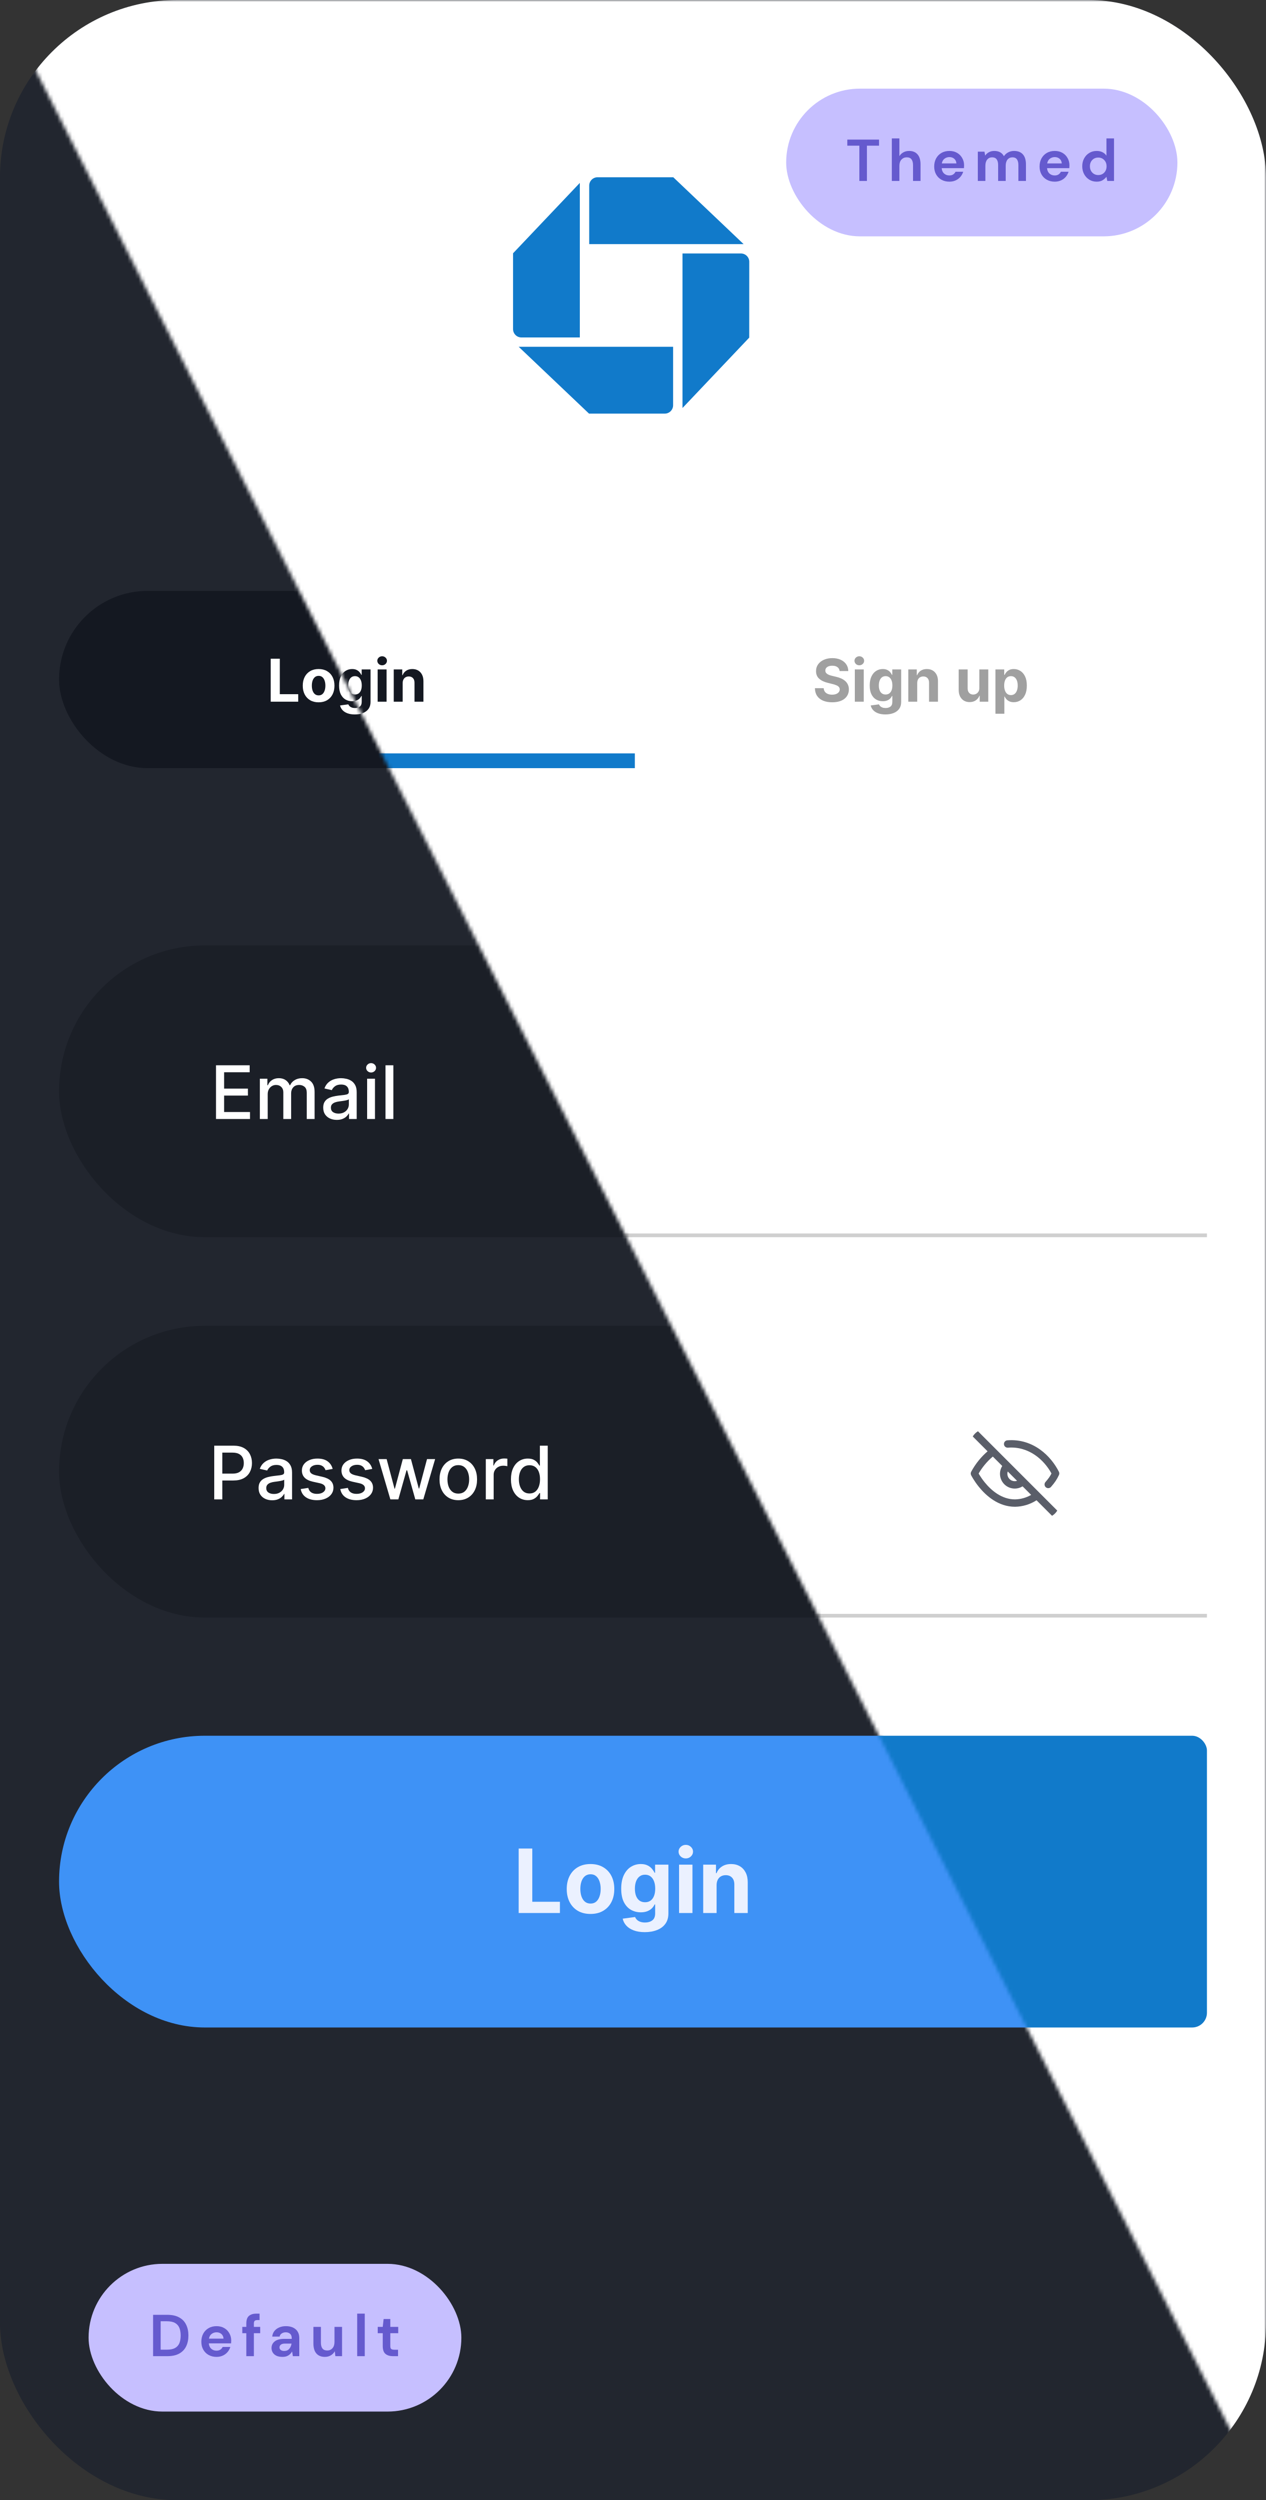 <svg width="343" height="677" viewBox="0 0 343 677" fill="none" xmlns="http://www.w3.org/2000/svg">
<rect x="0" y="0" width="343" height="677" fill="#333333" stroke="none"/>
<rect width="343" height="677" rx="48" fill="#22262F"/>
<rect x="16" y="160" width="156" height="48" rx="24" fill="#141821"/>
<rect opacity="0.5" x="16" y="256" width="311" height="79" rx="39.5" fill="#141821"/>
<rect opacity="0.5" x="16" y="359" width="311" height="79" rx="39.5" fill="#141821"/>
<rect x="16" y="470" width="311" height="79" rx="39.5" fill="#3E92F6"/>
<path d="M106.571 288.455V303H104.447V288.455H106.571Z" fill="white"/>
<path d="M99.467 303V292.091H101.59V303H99.467ZM100.539 290.408C100.17 290.408 99.853 290.284 99.587 290.038C99.327 289.787 99.197 289.489 99.197 289.143C99.197 288.793 99.327 288.495 99.587 288.248C99.853 287.998 100.17 287.872 100.539 287.872C100.908 287.872 101.223 287.998 101.484 288.248C101.749 288.495 101.881 288.793 101.881 289.143C101.881 289.489 101.749 289.787 101.484 290.038C101.223 290.284 100.908 290.408 100.539 290.408Z" fill="white"/>
<path d="M91.255 303.241C90.564 303.241 89.939 303.114 89.38 302.858C88.821 302.597 88.379 302.221 88.052 301.729C87.73 301.236 87.569 300.632 87.569 299.917C87.569 299.302 87.687 298.795 87.924 298.398C88.161 298 88.48 297.685 88.883 297.453C89.285 297.221 89.735 297.046 90.232 296.927C90.729 296.809 91.236 296.719 91.752 296.658C92.406 296.582 92.936 296.52 93.343 296.473C93.75 296.421 94.046 296.338 94.231 296.224C94.415 296.111 94.508 295.926 94.508 295.67V295.621C94.508 295 94.333 294.52 93.982 294.179C93.637 293.838 93.121 293.667 92.434 293.667C91.719 293.667 91.156 293.826 90.744 294.143C90.336 294.456 90.055 294.804 89.898 295.187L87.903 294.733C88.139 294.07 88.485 293.535 88.94 293.128C89.399 292.716 89.927 292.417 90.523 292.233C91.12 292.043 91.747 291.949 92.406 291.949C92.841 291.949 93.303 292.001 93.79 292.105C94.283 292.204 94.742 292.389 95.168 292.659C95.599 292.929 95.952 293.315 96.227 293.817C96.501 294.314 96.638 294.96 96.638 295.756V303H94.565V301.508H94.479C94.342 301.783 94.136 302.053 93.862 302.318C93.587 302.583 93.234 302.803 92.803 302.979C92.372 303.154 91.856 303.241 91.255 303.241ZM91.717 301.537C92.304 301.537 92.806 301.421 93.222 301.189C93.644 300.957 93.963 300.654 94.181 300.28C94.404 299.901 94.515 299.496 94.515 299.065V297.659C94.439 297.735 94.292 297.806 94.075 297.872C93.862 297.934 93.618 297.988 93.343 298.035C93.068 298.078 92.801 298.118 92.54 298.156C92.28 298.189 92.062 298.218 91.887 298.241C91.475 298.293 91.099 298.381 90.758 298.504C90.422 298.627 90.152 298.805 89.948 299.037C89.749 299.264 89.65 299.567 89.65 299.946C89.65 300.471 89.844 300.869 90.232 301.139C90.621 301.404 91.115 301.537 91.717 301.537Z" fill="white"/>
<path d="M70.404 303V292.091H72.443V293.866H72.578C72.805 293.265 73.177 292.796 73.693 292.46C74.209 292.119 74.827 291.949 75.546 291.949C76.275 291.949 76.886 292.119 77.379 292.46C77.876 292.801 78.243 293.27 78.48 293.866H78.593C78.854 293.284 79.268 292.82 79.836 292.474C80.404 292.124 81.081 291.949 81.867 291.949C82.857 291.949 83.664 292.259 84.289 292.879C84.919 293.499 85.234 294.435 85.234 295.685V303H83.11V295.883C83.11 295.145 82.909 294.61 82.507 294.278C82.104 293.947 81.624 293.781 81.065 293.781C80.374 293.781 79.836 293.994 79.453 294.42C79.069 294.842 78.877 295.384 78.877 296.047V303H76.761V295.748C76.761 295.157 76.576 294.681 76.207 294.321C75.838 293.961 75.357 293.781 74.765 293.781C74.363 293.781 73.991 293.888 73.65 294.101C73.314 294.309 73.042 294.6 72.833 294.974C72.63 295.348 72.528 295.782 72.528 296.274V303H70.404Z" fill="white"/>
<path d="M58.524 303V288.455H67.643V290.344H60.718V294.776H67.167V296.658H60.718V301.111H67.728V303H58.524Z" fill="white"/>
<path d="M142.992 406.213C142.111 406.213 141.325 405.988 140.634 405.538C139.947 405.084 139.408 404.438 139.015 403.599C138.626 402.757 138.432 401.746 138.432 400.567C138.432 399.388 138.629 398.379 139.022 397.541C139.419 396.703 139.964 396.062 140.655 395.617C141.346 395.171 142.13 394.949 143.006 394.949C143.683 394.949 144.228 395.063 144.64 395.29C145.056 395.512 145.378 395.773 145.605 396.071C145.837 396.369 146.017 396.632 146.145 396.859H146.273V391.455H148.397V406H146.323V404.303H146.145C146.017 404.535 145.833 404.8 145.591 405.098C145.354 405.396 145.028 405.657 144.611 405.879C144.194 406.102 143.655 406.213 142.992 406.213ZM143.461 404.402C144.071 404.402 144.587 404.241 145.009 403.919C145.435 403.592 145.757 403.14 145.975 402.563C146.197 401.985 146.309 401.313 146.309 400.545C146.309 399.788 146.2 399.125 145.982 398.557C145.764 397.989 145.444 397.546 145.023 397.229C144.602 396.912 144.081 396.753 143.461 396.753C142.821 396.753 142.289 396.919 141.863 397.25C141.436 397.581 141.114 398.034 140.897 398.607C140.684 399.179 140.577 399.826 140.577 400.545C140.577 401.275 140.686 401.93 140.904 402.513C141.122 403.095 141.443 403.557 141.87 403.898C142.3 404.234 142.831 404.402 143.461 404.402Z" fill="white"/>
<path d="M131.623 406V395.091H133.676V396.824H133.789C133.988 396.237 134.338 395.775 134.84 395.439C135.347 395.098 135.92 394.928 136.559 394.928C136.692 394.928 136.848 394.932 137.028 394.942C137.213 394.951 137.357 394.963 137.461 394.977V397.009C137.376 396.985 137.224 396.959 137.007 396.931C136.789 396.897 136.571 396.881 136.353 396.881C135.851 396.881 135.404 396.987 135.011 397.2C134.623 397.409 134.315 397.7 134.088 398.074C133.86 398.443 133.747 398.865 133.747 399.338V406H131.623Z" fill="white"/>
<path d="M124.167 406.22C123.145 406.22 122.252 405.986 121.49 405.517C120.727 405.048 120.136 404.392 119.714 403.55C119.293 402.707 119.082 401.722 119.082 400.595C119.082 399.463 119.293 398.474 119.714 397.626C120.136 396.779 120.727 396.121 121.49 395.652C122.252 395.183 123.145 394.949 124.167 394.949C125.19 394.949 126.083 395.183 126.845 395.652C127.607 396.121 128.199 396.779 128.62 397.626C129.042 398.474 129.252 399.463 129.252 400.595C129.252 401.722 129.042 402.707 128.62 403.55C128.199 404.392 127.607 405.048 126.845 405.517C126.083 405.986 125.19 406.22 124.167 406.22ZM124.174 404.437C124.837 404.437 125.386 404.262 125.822 403.912C126.258 403.561 126.58 403.095 126.788 402.513C127.001 401.93 127.108 401.289 127.108 400.588C127.108 399.892 127.001 399.253 126.788 398.67C126.58 398.083 126.258 397.612 125.822 397.257C125.386 396.902 124.837 396.724 124.174 396.724C123.507 396.724 122.953 396.902 122.512 397.257C122.077 397.612 121.752 398.083 121.539 398.67C121.331 399.253 121.227 399.892 121.227 400.588C121.227 401.289 121.331 401.93 121.539 402.513C121.752 403.095 122.077 403.561 122.512 403.912C122.953 404.262 123.507 404.437 124.174 404.437Z" fill="white"/>
<path d="M105.765 406L102.555 395.091H104.75L106.888 403.102H106.994L109.139 395.091H111.334L113.464 403.067H113.571L115.694 395.091H117.889L114.686 406H112.52L110.304 398.123H110.14L107.924 406H105.765Z" fill="white"/>
<path d="M100.852 397.754L98.928 398.095C98.847 397.849 98.719 397.614 98.544 397.392C98.374 397.169 98.142 396.987 97.848 396.845C97.555 396.703 97.188 396.632 96.747 396.632C96.146 396.632 95.644 396.767 95.242 397.037C94.839 397.302 94.638 397.645 94.638 398.067C94.638 398.431 94.773 398.725 95.043 398.947C95.313 399.17 95.748 399.352 96.35 399.494L98.083 399.892C99.086 400.124 99.835 400.481 100.327 400.964C100.819 401.447 101.066 402.075 101.066 402.846C101.066 403.5 100.876 404.082 100.497 404.594C100.123 405.1 99.6 405.498 98.928 405.787C98.26 406.076 97.486 406.22 96.605 406.22C95.384 406.22 94.387 405.96 93.615 405.439C92.844 404.913 92.37 404.167 92.195 403.202L94.247 402.889C94.375 403.424 94.638 403.829 95.036 404.104C95.433 404.373 95.952 404.508 96.591 404.508C97.287 404.508 97.844 404.364 98.26 404.075C98.677 403.782 98.885 403.424 98.885 403.003C98.885 402.662 98.757 402.375 98.502 402.143C98.251 401.911 97.865 401.736 97.344 401.618L95.497 401.213C94.479 400.981 93.727 400.612 93.239 400.105C92.756 399.598 92.514 398.957 92.514 398.18C92.514 397.536 92.694 396.973 93.054 396.49C93.414 396.007 93.911 395.631 94.546 395.361C95.18 395.086 95.907 394.949 96.726 394.949C97.905 394.949 98.833 395.204 99.51 395.716C100.187 396.222 100.635 396.902 100.852 397.754Z" fill="white"/>
<path d="M90.13 397.754L88.205 398.095C88.125 397.849 87.997 397.614 87.822 397.392C87.651 397.169 87.419 396.987 87.126 396.845C86.832 396.703 86.465 396.632 86.025 396.632C85.423 396.632 84.921 396.767 84.519 397.037C84.117 397.302 83.915 397.645 83.915 398.067C83.915 398.431 84.05 398.725 84.32 398.947C84.59 399.17 85.026 399.352 85.627 399.494L87.36 399.892C88.364 400.124 89.112 400.481 89.604 400.964C90.097 401.447 90.343 402.075 90.343 402.846C90.343 403.5 90.153 404.082 89.775 404.594C89.401 405.1 88.877 405.498 88.205 405.787C87.537 406.076 86.763 406.22 85.883 406.22C84.661 406.22 83.664 405.96 82.893 405.439C82.121 404.913 81.647 404.167 81.472 403.202L83.525 402.889C83.653 403.424 83.915 403.829 84.313 404.104C84.711 404.373 85.229 404.508 85.868 404.508C86.564 404.508 87.121 404.364 87.537 404.075C87.954 403.782 88.162 403.424 88.162 403.003C88.162 402.662 88.035 402.375 87.779 402.143C87.528 401.911 87.142 401.736 86.621 401.618L84.775 401.213C83.757 400.981 83.004 400.612 82.516 400.105C82.033 399.598 81.792 398.957 81.792 398.18C81.792 397.536 81.972 396.973 82.332 396.49C82.691 396.007 83.189 395.631 83.823 395.361C84.457 395.086 85.184 394.949 86.003 394.949C87.182 394.949 88.11 395.204 88.787 395.716C89.465 396.222 89.912 396.902 90.13 397.754Z" fill="white"/>
<path d="M73.743 406.241C73.052 406.241 72.427 406.114 71.868 405.858C71.309 405.597 70.867 405.221 70.54 404.729C70.218 404.236 70.057 403.632 70.057 402.917C70.057 402.302 70.175 401.795 70.412 401.398C70.649 401 70.969 400.685 71.371 400.453C71.773 400.221 72.223 400.046 72.721 399.927C73.218 399.809 73.724 399.719 74.24 399.658C74.894 399.582 75.424 399.52 75.831 399.473C76.239 399.421 76.534 399.338 76.719 399.224C76.904 399.111 76.996 398.926 76.996 398.67V398.621C76.996 398 76.821 397.52 76.471 397.179C76.125 396.838 75.609 396.667 74.922 396.667C74.207 396.667 73.644 396.826 73.232 397.143C72.825 397.456 72.543 397.804 72.387 398.187L70.391 397.733C70.628 397.07 70.973 396.535 71.428 396.128C71.887 395.716 72.415 395.417 73.012 395.233C73.608 395.043 74.236 394.949 74.894 394.949C75.329 394.949 75.791 395.001 76.279 395.105C76.771 395.204 77.23 395.389 77.657 395.659C78.087 395.929 78.44 396.315 78.715 396.817C78.989 397.314 79.127 397.96 79.127 398.756V406H77.053V404.508H76.968C76.83 404.783 76.624 405.053 76.35 405.318C76.075 405.583 75.722 405.803 75.291 405.979C74.861 406.154 74.344 406.241 73.743 406.241ZM74.205 404.537C74.792 404.537 75.294 404.421 75.71 404.189C76.132 403.957 76.451 403.654 76.669 403.28C76.892 402.901 77.003 402.496 77.003 402.065V400.659C76.927 400.735 76.781 400.806 76.563 400.872C76.35 400.934 76.106 400.988 75.831 401.035C75.557 401.078 75.289 401.118 75.029 401.156C74.768 401.189 74.55 401.218 74.375 401.241C73.963 401.293 73.587 401.381 73.246 401.504C72.91 401.627 72.64 401.805 72.436 402.037C72.237 402.264 72.138 402.567 72.138 402.946C72.138 403.471 72.332 403.869 72.721 404.139C73.109 404.404 73.603 404.537 74.205 404.537Z" fill="white"/>
<path d="M58.044 406V391.455H63.228C64.36 391.455 65.297 391.661 66.041 392.072C66.784 392.484 67.34 393.048 67.71 393.763C68.079 394.473 68.264 395.273 68.264 396.163C68.264 397.058 68.077 397.863 67.703 398.578C67.333 399.288 66.775 399.852 66.026 400.269C65.283 400.68 64.348 400.886 63.221 400.886H59.656V399.026H63.022C63.737 399.026 64.317 398.903 64.762 398.656C65.207 398.405 65.534 398.064 65.742 397.634C65.951 397.203 66.055 396.713 66.055 396.163C66.055 395.614 65.951 395.126 65.742 394.7C65.534 394.274 65.205 393.94 64.755 393.699C64.31 393.457 63.723 393.337 62.994 393.337H60.238V406H58.044Z" fill="white"/>
<path d="M194.15 510.432V518H190.519V504.909H193.98V507.219H194.133C194.423 506.458 194.908 505.855 195.59 505.412C196.272 504.963 197.099 504.739 198.07 504.739C198.98 504.739 199.772 504.938 200.448 505.335C201.124 505.733 201.65 506.301 202.025 507.04C202.4 507.773 202.587 508.648 202.587 509.665V518H198.957V510.313C198.962 509.511 198.758 508.886 198.343 508.438C197.928 507.983 197.357 507.756 196.63 507.756C196.141 507.756 195.71 507.861 195.335 508.071C194.965 508.281 194.676 508.588 194.465 508.992C194.261 509.389 194.156 509.869 194.15 510.432Z" fill="#EBF1FF"/>
<path d="M183.98 518V504.909H187.611V518H183.98ZM185.804 503.222C185.264 503.222 184.801 503.043 184.415 502.685C184.034 502.321 183.844 501.886 183.844 501.381C183.844 500.881 184.034 500.452 184.415 500.094C184.801 499.73 185.264 499.548 185.804 499.548C186.344 499.548 186.804 499.73 187.185 500.094C187.571 500.452 187.764 500.881 187.764 501.381C187.764 501.886 187.571 502.321 187.185 502.685C186.804 503.043 186.344 503.222 185.804 503.222Z" fill="#EBF1FF"/>
<path d="M174.69 523.182C173.514 523.182 172.506 523.02 171.665 522.696C170.829 522.378 170.165 521.943 169.67 521.392C169.176 520.841 168.855 520.222 168.707 519.534L172.065 519.083C172.167 519.344 172.329 519.588 172.551 519.815C172.773 520.043 173.065 520.225 173.429 520.361C173.798 520.503 174.247 520.574 174.775 520.574C175.565 520.574 176.216 520.381 176.727 519.994C177.244 519.614 177.503 518.975 177.503 518.077V515.682H177.349C177.19 516.046 176.952 516.389 176.633 516.713C176.315 517.037 175.906 517.301 175.406 517.506C174.906 517.71 174.309 517.813 173.616 517.813C172.633 517.813 171.738 517.585 170.932 517.131C170.131 516.671 169.491 515.969 169.014 515.026C168.542 514.077 168.307 512.878 168.307 511.429C168.307 509.946 168.548 508.708 169.031 507.713C169.514 506.719 170.156 505.975 170.957 505.48C171.764 504.986 172.648 504.739 173.608 504.739C174.341 504.739 174.954 504.864 175.449 505.114C175.943 505.358 176.341 505.665 176.642 506.034C176.949 506.398 177.184 506.756 177.349 507.108H177.486V504.909H181.091V518.128C181.091 519.242 180.818 520.173 180.273 520.923C179.727 521.673 178.971 522.236 178.006 522.611C177.045 522.992 175.94 523.182 174.69 523.182ZM174.767 515.085C175.352 515.085 175.846 514.94 176.25 514.651C176.659 514.355 176.971 513.935 177.187 513.389C177.409 512.838 177.52 512.179 177.52 511.412C177.52 510.645 177.412 509.98 177.196 509.418C176.98 508.85 176.667 508.409 176.258 508.097C175.849 507.784 175.352 507.628 174.767 507.628C174.17 507.628 173.667 507.79 173.258 508.114C172.849 508.432 172.54 508.875 172.329 509.443C172.119 510.011 172.014 510.668 172.014 511.412C172.014 512.168 172.119 512.821 172.329 513.372C172.545 513.918 172.855 514.341 173.258 514.642C173.667 514.938 174.17 515.085 174.767 515.085Z" fill="#EBF1FF"/>
<path d="M159.989 518.256C158.665 518.256 157.52 517.975 156.554 517.412C155.594 516.844 154.852 516.054 154.33 515.043C153.807 514.026 153.545 512.847 153.545 511.506C153.545 510.154 153.807 508.972 154.33 507.96C154.852 506.943 155.594 506.154 156.554 505.591C157.52 505.023 158.665 504.739 159.989 504.739C161.312 504.739 162.454 505.023 163.415 505.591C164.381 506.154 165.125 506.943 165.648 507.96C166.17 508.972 166.432 510.154 166.432 511.506C166.432 512.847 166.17 514.026 165.648 515.043C165.125 516.054 164.381 516.844 163.415 517.412C162.454 517.975 161.312 518.256 159.989 518.256ZM160.006 515.443C160.608 515.443 161.111 515.273 161.514 514.932C161.918 514.585 162.222 514.114 162.426 513.517C162.636 512.921 162.741 512.242 162.741 511.48C162.741 510.719 162.636 510.04 162.426 509.443C162.222 508.847 161.918 508.375 161.514 508.029C161.111 507.682 160.608 507.509 160.006 507.509C159.398 507.509 158.886 507.682 158.472 508.029C158.062 508.375 157.753 508.847 157.543 509.443C157.338 510.04 157.236 510.719 157.236 511.48C157.236 512.242 157.338 512.921 157.543 513.517C157.753 514.114 158.062 514.585 158.472 514.932C158.886 515.273 159.398 515.443 160.006 515.443Z" fill="#EBF1FF"/>
<path d="M140.525 518V500.545H144.215V514.957H151.698V518H140.525Z" fill="#EBF1FF"/>
<g clip-path="url(#clip0_531_18056)">
<path fill-rule="evenodd" clip-rule="evenodd" d="M263.293 387.293C263.683 386.902 264.317 386.902 264.707 387.293L273.583 396.169C273.583 396.169 273.583 396.169 273.583 396.169C273.585 396.171 273.588 396.173 273.59 396.176C273.59 396.176 273.59 396.176 273.59 396.176L277.824 400.41C277.824 400.41 277.824 400.41 277.824 400.41C277.826 400.412 277.829 400.414 277.831 400.417C277.831 400.417 277.831 400.417 277.831 400.417L286.707 409.293C287.098 409.683 287.098 410.317 286.707 410.707C286.317 411.098 285.683 411.098 285.293 410.707L280.826 406.24C279.096 407.354 277.085 407.966 275.016 408L275 408C270.449 408 267.128 404.972 265.227 402.63C264.538 401.781 264.013 400.994 263.658 400.418C263.48 400.129 263.345 399.891 263.253 399.724C263.206 399.64 263.171 399.574 263.147 399.527C263.134 399.503 263.125 399.485 263.118 399.471L263.11 399.455L263.107 399.45L263.106 399.447C263.106 399.447 263.106 399.447 264 399L263.106 399.447C262.96 399.157 262.965 398.813 263.119 398.527C263.72 397.407 264.428 396.351 265.231 395.374C265.939 394.513 266.721 393.712 267.568 392.983L263.293 388.707C262.902 388.317 262.902 387.683 263.293 387.293ZM268.987 394.401C268.183 395.082 267.443 395.833 266.776 396.644C266.169 397.383 265.622 398.172 265.143 399.003C265.204 399.11 265.277 399.233 265.362 399.37C265.681 399.889 266.157 400.602 266.78 401.37C268.563 403.567 271.369 405.996 274.992 406C276.537 405.973 278.044 405.552 279.371 404.786L277.05 402.464C276.891 402.563 276.725 402.652 276.553 402.729C276.062 402.947 275.533 403.065 274.996 403.074C274.459 403.084 273.925 402.985 273.427 402.784C272.929 402.583 272.477 402.283 272.097 401.903C271.717 401.523 271.417 401.071 271.216 400.573C271.015 400.075 270.916 399.541 270.926 399.004C270.935 398.467 271.053 397.938 271.271 397.447C271.348 397.275 271.437 397.109 271.536 396.95L268.987 394.401ZM273.028 398.442C272.964 398.635 272.929 398.836 272.925 399.04C272.921 399.308 272.97 399.575 273.071 399.824C273.171 400.073 273.321 400.299 273.511 400.489C273.701 400.679 273.927 400.829 274.176 400.929C274.425 401.03 274.692 401.079 274.96 401.075C275.164 401.071 275.365 401.036 275.558 400.972L273.028 398.442ZM284.88 398.988C282.887 395.332 278.792 391.559 273.076 391.997C272.526 392.039 272.045 391.627 272.003 391.076C271.961 390.526 272.373 390.045 272.924 390.003C279.982 389.462 284.792 394.335 286.894 398.524C287.031 398.798 287.035 399.12 286.905 399.397C286.31 400.665 285.811 401.397 284.756 402.616C284.395 403.034 283.764 403.079 283.346 402.718C282.928 402.357 282.882 401.725 283.244 401.308C284.065 400.358 284.467 399.797 284.88 398.988Z" fill="#5A5E69"/>
</g>
<path d="M109.097 184.955V190H106.677V181.273H108.984V182.813H109.086C109.279 182.305 109.603 181.903 110.057 181.608C110.512 181.309 111.063 181.159 111.711 181.159C112.317 181.159 112.845 181.292 113.296 181.557C113.747 181.822 114.097 182.201 114.347 182.693C114.597 183.182 114.722 183.765 114.722 184.443V190H112.302V184.875C112.306 184.341 112.169 183.924 111.893 183.625C111.616 183.322 111.235 183.171 110.751 183.171C110.425 183.171 110.137 183.241 109.887 183.381C109.641 183.521 109.448 183.725 109.307 183.994C109.171 184.26 109.101 184.58 109.097 184.955Z" fill="white"/>
<path d="M102.317 190V181.273H104.738V190H102.317ZM103.533 180.148C103.174 180.148 102.865 180.028 102.607 179.79C102.353 179.547 102.227 179.257 102.227 178.92C102.227 178.587 102.353 178.301 102.607 178.062C102.865 177.82 103.174 177.699 103.533 177.699C103.893 177.699 104.2 177.82 104.454 178.062C104.711 178.301 104.84 178.587 104.84 178.92C104.84 179.257 104.711 179.547 104.454 179.79C104.2 180.028 103.893 180.148 103.533 180.148Z" fill="white"/>
<path d="M96.124 193.455C95.34 193.455 94.668 193.347 94.107 193.131C93.55 192.919 93.107 192.629 92.778 192.261C92.448 191.894 92.234 191.481 92.136 191.023L94.374 190.722C94.442 190.896 94.55 191.059 94.698 191.21C94.846 191.362 95.041 191.483 95.283 191.574C95.53 191.669 95.829 191.716 96.181 191.716C96.708 191.716 97.141 191.587 97.482 191.33C97.827 191.076 97.999 190.65 97.999 190.051V188.455H97.897C97.791 188.697 97.632 188.926 97.42 189.142C97.208 189.358 96.935 189.534 96.602 189.671C96.268 189.807 95.871 189.875 95.408 189.875C94.753 189.875 94.156 189.724 93.619 189.421C93.085 189.114 92.658 188.646 92.34 188.017C92.026 187.385 91.869 186.585 91.869 185.619C91.869 184.631 92.03 183.805 92.352 183.142C92.674 182.479 93.102 181.983 93.636 181.653C94.174 181.324 94.763 181.159 95.403 181.159C95.891 181.159 96.3 181.243 96.63 181.409C96.96 181.572 97.225 181.777 97.425 182.023C97.63 182.265 97.787 182.504 97.897 182.739H97.988V181.273H100.391V190.085C100.391 190.828 100.21 191.449 99.846 191.949C99.482 192.449 98.978 192.824 98.335 193.074C97.694 193.328 96.958 193.455 96.124 193.455ZM96.175 188.057C96.566 188.057 96.895 187.96 97.164 187.767C97.437 187.57 97.645 187.29 97.789 186.926C97.937 186.559 98.011 186.119 98.011 185.608C98.011 185.097 97.939 184.653 97.795 184.278C97.651 183.9 97.442 183.606 97.17 183.398C96.897 183.189 96.566 183.085 96.175 183.085C95.778 183.085 95.442 183.193 95.17 183.409C94.897 183.621 94.691 183.917 94.55 184.296C94.41 184.674 94.34 185.112 94.34 185.608C94.34 186.112 94.41 186.547 94.55 186.915C94.694 187.278 94.901 187.561 95.17 187.761C95.442 187.958 95.778 188.057 96.175 188.057Z" fill="white"/>
<path d="M86.323 190.171C85.44 190.171 84.677 189.983 84.033 189.608C83.393 189.229 82.899 188.703 82.55 188.028C82.202 187.35 82.027 186.564 82.027 185.671C82.027 184.769 82.202 183.981 82.55 183.307C82.899 182.629 83.393 182.102 84.033 181.727C84.677 181.349 85.44 181.159 86.323 181.159C87.205 181.159 87.967 181.349 88.607 181.727C89.251 182.102 89.747 182.629 90.096 183.307C90.444 183.981 90.618 184.769 90.618 185.671C90.618 186.564 90.444 187.35 90.096 188.028C89.747 188.703 89.251 189.229 88.607 189.608C87.967 189.983 87.205 190.171 86.323 190.171ZM86.334 188.296C86.736 188.296 87.071 188.182 87.34 187.955C87.609 187.724 87.811 187.409 87.948 187.011C88.088 186.614 88.158 186.161 88.158 185.653C88.158 185.146 88.088 184.693 87.948 184.296C87.811 183.898 87.609 183.583 87.34 183.352C87.071 183.121 86.736 183.006 86.334 183.006C85.929 183.006 85.588 183.121 85.311 183.352C85.039 183.583 84.832 183.898 84.692 184.296C84.556 184.693 84.488 185.146 84.488 185.653C84.488 186.161 84.556 186.614 84.692 187.011C84.832 187.409 85.039 187.724 85.311 187.955C85.588 188.182 85.929 188.296 86.334 188.296Z" fill="white"/>
<path d="M73.347 190V178.363H75.807V187.971H80.796V190H73.347Z" fill="white"/>
<path d="M269.693 193.273V181.273H272.079V182.739H272.187C272.293 182.504 272.446 182.265 272.647 182.023C272.852 181.777 273.117 181.572 273.443 181.409C273.772 181.243 274.181 181.159 274.67 181.159C275.306 181.159 275.893 181.326 276.431 181.659C276.969 181.989 277.399 182.487 277.721 183.153C278.043 183.816 278.204 184.648 278.204 185.648C278.204 186.621 278.047 187.443 277.732 188.114C277.422 188.78 276.998 189.286 276.46 189.631C275.926 189.972 275.327 190.142 274.664 190.142C274.195 190.142 273.795 190.064 273.465 189.909C273.14 189.754 272.873 189.559 272.664 189.324C272.456 189.085 272.297 188.845 272.187 188.602H272.113V193.273H269.693ZM272.062 185.636C272.062 186.155 272.134 186.608 272.278 186.994C272.422 187.381 272.63 187.682 272.903 187.898C273.176 188.11 273.507 188.216 273.897 188.216C274.291 188.216 274.624 188.108 274.897 187.892C275.17 187.672 275.376 187.369 275.516 186.983C275.66 186.593 275.732 186.144 275.732 185.636C275.732 185.133 275.662 184.689 275.522 184.307C275.382 183.924 275.176 183.625 274.903 183.409C274.63 183.193 274.295 183.085 273.897 183.085C273.503 183.085 273.17 183.189 272.897 183.398C272.628 183.606 272.422 183.902 272.278 184.284C272.134 184.667 272.062 185.118 272.062 185.636Z" fill="#5A5E69"/>
<path d="M265.336 186.284V181.272H267.757V190H265.433V188.415H265.342C265.145 188.926 264.817 189.337 264.359 189.647C263.904 189.958 263.349 190.113 262.694 190.113C262.111 190.113 261.597 189.981 261.154 189.716C260.711 189.45 260.365 189.074 260.115 188.585C259.868 188.096 259.743 187.511 259.74 186.829V181.272H262.16V186.397C262.164 186.913 262.302 187.32 262.575 187.619C262.847 187.918 263.213 188.068 263.671 188.068C263.963 188.068 264.236 188.002 264.49 187.869C264.743 187.733 264.948 187.532 265.103 187.267C265.262 187.002 265.34 186.674 265.336 186.284Z" fill="#5A5E69"/>
<path d="M248.504 184.955V190H246.083V181.273H248.39V182.813H248.492C248.686 182.305 249.009 181.903 249.464 181.608C249.918 181.309 250.47 181.159 251.117 181.159C251.723 181.159 252.252 181.292 252.703 181.557C253.153 181.822 253.504 182.201 253.754 182.693C254.004 183.182 254.129 183.765 254.129 184.443V190H251.708V184.875C251.712 184.341 251.576 183.924 251.299 183.625C251.023 183.322 250.642 183.171 250.157 183.171C249.831 183.171 249.543 183.241 249.293 183.381C249.047 183.521 248.854 183.725 248.714 183.994C248.578 184.26 248.507 184.58 248.504 184.955Z" fill="#5A5E69"/>
<path d="M239.89 193.455C239.106 193.455 238.434 193.347 237.873 193.131C237.316 192.919 236.873 192.629 236.543 192.261C236.214 191.894 236 191.481 235.901 191.023L238.14 190.722C238.208 190.896 238.316 191.059 238.464 191.21C238.612 191.362 238.807 191.483 239.049 191.574C239.295 191.669 239.595 191.716 239.947 191.716C240.473 191.716 240.907 191.587 241.248 191.33C241.593 191.076 241.765 190.65 241.765 190.051V188.455H241.663C241.557 188.697 241.398 188.926 241.185 189.142C240.973 189.358 240.701 189.534 240.367 189.671C240.034 189.807 239.636 189.875 239.174 189.875C238.519 189.875 237.922 189.724 237.384 189.421C236.85 189.114 236.424 188.646 236.106 188.017C235.791 187.385 235.634 186.585 235.634 185.619C235.634 184.631 235.795 183.805 236.117 183.142C236.439 182.479 236.867 181.983 237.401 181.653C237.939 181.324 238.528 181.159 239.168 181.159C239.657 181.159 240.066 181.243 240.396 181.409C240.725 181.572 240.99 181.777 241.191 182.023C241.396 182.265 241.553 182.504 241.663 182.739H241.754V181.273H244.157V190.085C244.157 190.828 243.975 191.449 243.612 191.949C243.248 192.449 242.744 192.824 242.1 193.074C241.46 193.328 240.723 193.455 239.89 193.455ZM239.941 188.057C240.331 188.057 240.661 187.96 240.93 187.767C241.202 187.57 241.411 187.29 241.555 186.926C241.702 186.559 241.776 186.119 241.776 185.608C241.776 185.097 241.704 184.653 241.56 184.278C241.416 183.9 241.208 183.606 240.935 183.398C240.663 183.189 240.331 183.085 239.941 183.085C239.543 183.085 239.208 183.193 238.935 183.409C238.663 183.621 238.456 183.917 238.316 184.296C238.176 184.674 238.106 185.112 238.106 185.608C238.106 186.112 238.176 186.547 238.316 186.915C238.46 187.278 238.666 187.561 238.935 187.761C239.208 187.958 239.543 188.057 239.941 188.057Z" fill="#5A5E69"/>
<path d="M231.599 190V181.273H234.019V190H231.599ZM232.815 180.148C232.455 180.148 232.146 180.028 231.888 179.79C231.635 179.547 231.508 179.257 231.508 178.92C231.508 178.587 231.635 178.301 231.888 178.062C232.146 177.82 232.455 177.699 232.815 177.699C233.174 177.699 233.481 177.82 233.735 178.062C233.993 178.301 234.121 178.587 234.121 178.92C234.121 179.257 233.993 179.547 233.735 179.79C233.481 180.028 233.174 180.148 232.815 180.148Z" fill="#5A5E69"/>
<path d="M227.472 181.71C227.427 181.252 227.232 180.896 226.887 180.642C226.542 180.388 226.075 180.261 225.484 180.261C225.082 180.261 224.743 180.318 224.467 180.432C224.19 180.542 223.978 180.695 223.83 180.892C223.686 181.089 223.614 181.313 223.614 181.563C223.607 181.771 223.65 181.953 223.745 182.108C223.844 182.263 223.978 182.398 224.149 182.511C224.319 182.621 224.516 182.718 224.739 182.801C224.963 182.881 225.202 182.949 225.455 183.006L226.501 183.256C227.008 183.369 227.474 183.521 227.899 183.71C228.323 183.9 228.69 184.133 229.001 184.409C229.311 184.686 229.552 185.011 229.722 185.386C229.897 185.761 229.986 186.191 229.989 186.676C229.986 187.388 229.804 188.006 229.444 188.528C229.088 189.047 228.573 189.451 227.899 189.739C227.228 190.023 226.419 190.165 225.472 190.165C224.533 190.165 223.715 190.021 223.018 189.733C222.325 189.445 221.783 189.019 221.393 188.455C221.007 187.886 220.804 187.184 220.785 186.347H223.166C223.192 186.737 223.304 187.063 223.501 187.324C223.702 187.581 223.969 187.777 224.302 187.909C224.639 188.038 225.02 188.102 225.444 188.102C225.861 188.102 226.222 188.042 226.529 187.92C226.84 187.799 227.08 187.631 227.251 187.415C227.421 187.199 227.507 186.951 227.507 186.67C227.507 186.409 227.429 186.189 227.274 186.011C227.122 185.833 226.899 185.682 226.603 185.557C226.311 185.432 225.953 185.318 225.529 185.216L224.262 184.898C223.281 184.659 222.507 184.286 221.938 183.778C221.37 183.271 221.088 182.587 221.092 181.727C221.088 181.023 221.275 180.407 221.654 179.881C222.037 179.354 222.561 178.943 223.228 178.648C223.895 178.352 224.652 178.205 225.501 178.205C226.364 178.205 227.118 178.352 227.762 178.648C228.41 178.943 228.914 179.354 229.274 179.881C229.633 180.407 229.819 181.017 229.83 181.71H227.472Z" fill="#5A5E69"/>
<path d="M176.128 61.373L143.004 94.497C138.999 98.499 138.999 104.992 143.004 108.994C147.008 112.999 153.498 112.999 157.5 108.994L190.624 75.87L176.128 61.373Z" fill="url(#paint0_linear_531_18056)"/>
<path d="M171.997 65.5L200.99 94.496C204.994 98.498 204.994 104.991 200.99 108.993C196.985 112.997 190.495 112.997 186.493 108.993L157.5 79.997L171.997 65.5Z" fill="url(#paint1_linear_531_18056)"/>
<path d="M200.993 51.004C196.988 46.999 190.498 46.999 186.497 51.004L178.078 59.422L143.004 94.496C148.642 90.471 162.333 84.832 172 94.496L183.211 105.707C179.197 101.299 175.238 91.262 186.5 80L192.577 73.922L200.996 65.503C205.001 61.498 205.001 55.008 200.996 51.007L200.993 51.004Z" fill="white"/>
<path d="M158.004 51.51C157.983 51.488 157.965 51.47 157.944 51.449C153.695 47.201 147.004 46.999 143.002 51.004C138.997 55.009 139.199 61.697 143.447 65.946L148.003 70.504C148.355 70.856 148.872 70.986 149.348 70.838L168.625 64.929C169.594 64.631 169.901 63.409 169.182 62.69L158.004 51.51Z" fill="white"/>
<mask id="mask0_531_18056" style="mask-type:alpha" maskUnits="userSpaceOnUse" x="0" y="0" width="343" height="677">
<path d="M343 0H0L343 677V0Z" fill="black"/>
</mask>
<g mask="url(#mask0_531_18056)">
<rect width="343" height="677" rx="48" fill="white"/>
<rect x="16" y="204" width="156" height="4" fill="#117ACA"/>
<path opacity="0.5" fill-rule="evenodd" clip-rule="evenodd" d="M16 334V335H327V334H16Z" fill="#A0A0A0"/>
<path opacity="0.5" fill-rule="evenodd" clip-rule="evenodd" d="M16 437V438H327V437H16Z" fill="#A0A0A0"/>
<rect x="16" y="470" width="311" height="79" rx="4" fill="#117ACA"/>
<path d="M90.571 288.455V303H88.447V288.455H90.571Z" fill="#A0A0A0"/>
<path d="M83.467 303V292.091H85.59V303H83.467ZM84.539 290.408C84.17 290.408 83.853 290.284 83.587 290.038C83.327 289.787 83.197 289.489 83.197 289.143C83.197 288.793 83.327 288.495 83.587 288.248C83.853 287.998 84.17 287.872 84.539 287.872C84.908 287.872 85.223 287.998 85.484 288.248C85.749 288.495 85.881 288.793 85.881 289.143C85.881 289.489 85.749 289.787 85.484 290.038C85.223 290.284 84.908 290.408 84.539 290.408Z" fill="#A0A0A0"/>
<path d="M75.255 303.241C74.564 303.241 73.939 303.114 73.38 302.858C72.821 302.597 72.379 302.221 72.052 301.729C71.73 301.236 71.569 300.632 71.569 299.917C71.569 299.302 71.687 298.795 71.924 298.398C72.161 298 72.48 297.685 72.883 297.453C73.285 297.221 73.735 297.046 74.232 296.927C74.729 296.809 75.236 296.719 75.752 296.658C76.406 296.582 76.936 296.52 77.343 296.473C77.75 296.421 78.046 296.338 78.231 296.224C78.415 296.111 78.508 295.926 78.508 295.67V295.621C78.508 295 78.333 294.52 77.982 294.179C77.637 293.838 77.121 293.667 76.434 293.667C75.719 293.667 75.156 293.826 74.744 294.143C74.336 294.456 74.055 294.804 73.898 295.187L71.903 294.733C72.139 294.07 72.485 293.535 72.94 293.128C73.399 292.716 73.927 292.417 74.523 292.233C75.12 292.043 75.747 291.949 76.406 291.949C76.841 291.949 77.303 292.001 77.79 292.105C78.283 292.204 78.742 292.389 79.168 292.659C79.599 292.929 79.952 293.315 80.227 293.817C80.501 294.314 80.638 294.96 80.638 295.756V303H78.565V301.508H78.479C78.342 301.783 78.136 302.053 77.862 302.318C77.587 302.583 77.234 302.803 76.803 302.979C76.372 303.154 75.856 303.241 75.255 303.241ZM75.717 301.537C76.304 301.537 76.806 301.421 77.222 301.189C77.644 300.957 77.963 300.654 78.181 300.28C78.404 299.901 78.515 299.496 78.515 299.065V297.659C78.439 297.735 78.292 297.806 78.075 297.872C77.862 297.934 77.618 297.988 77.343 298.035C77.068 298.078 76.801 298.118 76.54 298.156C76.28 298.189 76.062 298.218 75.887 298.241C75.475 298.293 75.099 298.381 74.758 298.504C74.422 298.627 74.152 298.805 73.948 299.037C73.749 299.264 73.65 299.567 73.65 299.946C73.65 300.471 73.844 300.869 74.232 301.139C74.621 301.404 75.115 301.537 75.717 301.537Z" fill="#A0A0A0"/>
<path d="M54.404 303V292.091H56.443V293.866H56.578C56.805 293.265 57.177 292.796 57.693 292.46C58.209 292.119 58.827 291.949 59.546 291.949C60.276 291.949 60.886 292.119 61.379 292.46C61.876 292.801 62.243 293.27 62.48 293.866H62.593C62.854 293.284 63.268 292.82 63.836 292.474C64.404 292.124 65.081 291.949 65.867 291.949C66.857 291.949 67.664 292.259 68.289 292.879C68.919 293.499 69.234 294.435 69.234 295.685V303H67.11V295.883C67.11 295.145 66.909 294.61 66.507 294.278C66.104 293.947 65.624 293.781 65.065 293.781C64.374 293.781 63.836 293.994 63.453 294.42C63.069 294.842 62.877 295.384 62.877 296.047V303H60.761V295.748C60.761 295.157 60.576 294.681 60.207 294.321C59.837 293.961 59.357 293.781 58.765 293.781C58.363 293.781 57.991 293.888 57.65 294.101C57.314 294.309 57.042 294.6 56.833 294.974C56.63 295.348 56.528 295.782 56.528 296.274V303H54.404Z" fill="#A0A0A0"/>
<path d="M42.524 303V288.455H51.643V290.344H44.718V294.776H51.167V296.658H44.718V301.111H51.728V303H42.524Z" fill="#A0A0A0"/>
<path d="M126.992 406.213C126.111 406.213 125.325 405.988 124.634 405.538C123.947 405.084 123.408 404.438 123.015 403.599C122.626 402.757 122.432 401.746 122.432 400.567C122.432 399.388 122.629 398.379 123.022 397.541C123.419 396.703 123.964 396.062 124.655 395.617C125.346 395.171 126.13 394.949 127.006 394.949C127.683 394.949 128.228 395.063 128.64 395.29C129.056 395.512 129.378 395.773 129.605 396.071C129.837 396.369 130.017 396.632 130.145 396.859H130.273V391.455H132.397V406H130.323V404.303H130.145C130.017 404.535 129.833 404.8 129.591 405.098C129.354 405.396 129.028 405.657 128.611 405.879C128.194 406.102 127.655 406.213 126.992 406.213ZM127.461 404.402C128.071 404.402 128.587 404.241 129.009 403.919C129.435 403.592 129.757 403.14 129.975 402.563C130.197 401.985 130.309 401.313 130.309 400.545C130.309 399.788 130.2 399.125 129.982 398.557C129.764 397.989 129.444 397.546 129.023 397.229C128.602 396.912 128.081 396.753 127.461 396.753C126.821 396.753 126.289 396.919 125.863 397.25C125.436 397.581 125.114 398.034 124.897 398.607C124.684 399.179 124.577 399.826 124.577 400.545C124.577 401.275 124.686 401.93 124.904 402.513C125.122 403.095 125.443 403.557 125.87 403.898C126.3 404.234 126.831 404.402 127.461 404.402Z" fill="#A0A0A0"/>
<path d="M115.623 406V395.091H117.676V396.824H117.789C117.988 396.237 118.338 395.775 118.84 395.439C119.347 395.098 119.92 394.928 120.559 394.928C120.692 394.928 120.848 394.932 121.028 394.942C121.213 394.951 121.357 394.963 121.461 394.977V397.009C121.376 396.985 121.224 396.959 121.007 396.931C120.789 396.897 120.571 396.881 120.353 396.881C119.851 396.881 119.404 396.987 119.011 397.2C118.623 397.409 118.315 397.7 118.088 398.074C117.86 398.443 117.747 398.865 117.747 399.338V406H115.623Z" fill="#A0A0A0"/>
<path d="M108.167 406.22C107.145 406.22 106.252 405.986 105.49 405.517C104.727 405.048 104.136 404.392 103.714 403.55C103.293 402.707 103.082 401.722 103.082 400.595C103.082 399.463 103.293 398.474 103.714 397.626C104.136 396.779 104.727 396.121 105.49 395.652C106.252 395.183 107.145 394.949 108.167 394.949C109.19 394.949 110.083 395.183 110.845 395.652C111.607 396.121 112.199 396.779 112.62 397.626C113.042 398.474 113.252 399.463 113.252 400.595C113.252 401.722 113.042 402.707 112.62 403.55C112.199 404.392 111.607 405.048 110.845 405.517C110.083 405.986 109.19 406.22 108.167 406.22ZM108.174 404.437C108.837 404.437 109.386 404.262 109.822 403.912C110.258 403.561 110.58 403.095 110.788 402.513C111.001 401.93 111.108 401.289 111.108 400.588C111.108 399.892 111.001 399.253 110.788 398.67C110.58 398.083 110.258 397.612 109.822 397.257C109.386 396.902 108.837 396.724 108.174 396.724C107.507 396.724 106.953 396.902 106.512 397.257C106.077 397.612 105.752 398.083 105.539 398.67C105.331 399.253 105.227 399.892 105.227 400.588C105.227 401.289 105.331 401.93 105.539 402.513C105.752 403.095 106.077 403.561 106.512 403.912C106.953 404.262 107.507 404.437 108.174 404.437Z" fill="#A0A0A0"/>
<path d="M89.765 406L86.555 395.091H88.75L90.888 403.102H90.994L93.139 395.091H95.334L97.464 403.067H97.571L99.694 395.091H101.889L98.686 406H96.52L94.304 398.123H94.14L91.924 406H89.765Z" fill="#A0A0A0"/>
<path d="M84.853 397.754L82.928 398.095C82.847 397.849 82.719 397.614 82.544 397.392C82.374 397.169 82.142 396.987 81.848 396.845C81.555 396.703 81.188 396.632 80.747 396.632C80.146 396.632 79.644 396.767 79.242 397.037C78.839 397.302 78.638 397.645 78.638 398.067C78.638 398.431 78.773 398.725 79.043 398.947C79.313 399.17 79.748 399.352 80.35 399.494L82.083 399.892C83.086 400.124 83.835 400.481 84.327 400.964C84.819 401.447 85.066 402.075 85.066 402.846C85.066 403.5 84.876 404.082 84.497 404.594C84.123 405.1 83.6 405.498 82.928 405.787C82.26 406.076 81.486 406.22 80.605 406.22C79.384 406.22 78.387 405.96 77.615 405.439C76.844 404.913 76.37 404.167 76.195 403.202L78.247 402.889C78.375 403.424 78.638 403.829 79.036 404.104C79.433 404.373 79.952 404.508 80.591 404.508C81.287 404.508 81.844 404.364 82.26 404.075C82.677 403.782 82.885 403.424 82.885 403.003C82.885 402.662 82.757 402.375 82.502 402.143C82.251 401.911 81.865 401.736 81.344 401.618L79.497 401.213C78.479 400.981 77.727 400.612 77.239 400.105C76.756 399.598 76.514 398.957 76.514 398.18C76.514 397.536 76.694 396.973 77.054 396.49C77.414 396.007 77.911 395.631 78.546 395.361C79.18 395.086 79.907 394.949 80.726 394.949C81.905 394.949 82.833 395.204 83.51 395.716C84.187 396.222 84.635 396.902 84.853 397.754Z" fill="#A0A0A0"/>
<path d="M74.13 397.754L72.205 398.095C72.125 397.849 71.997 397.614 71.822 397.392C71.651 397.169 71.419 396.987 71.126 396.845C70.832 396.703 70.465 396.632 70.025 396.632C69.423 396.632 68.921 396.767 68.519 397.037C68.117 397.302 67.915 397.645 67.915 398.067C67.915 398.431 68.05 398.725 68.32 398.947C68.59 399.17 69.026 399.352 69.627 399.494L71.36 399.892C72.364 400.124 73.112 400.481 73.604 400.964C74.097 401.447 74.343 402.075 74.343 402.846C74.343 403.5 74.153 404.082 73.775 404.594C73.401 405.1 72.877 405.498 72.205 405.787C71.537 406.076 70.763 406.22 69.883 406.22C68.661 406.22 67.664 405.96 66.893 405.439C66.121 404.913 65.647 404.167 65.472 403.202L67.525 402.889C67.653 403.424 67.915 403.829 68.313 404.104C68.711 404.373 69.229 404.508 69.868 404.508C70.564 404.508 71.121 404.364 71.537 404.075C71.954 403.782 72.162 403.424 72.162 403.003C72.162 402.662 72.035 402.375 71.779 402.143C71.528 401.911 71.142 401.736 70.621 401.618L68.775 401.213C67.757 400.981 67.004 400.612 66.516 400.105C66.033 399.598 65.792 398.957 65.792 398.18C65.792 397.536 65.972 396.973 66.332 396.49C66.691 396.007 67.189 395.631 67.823 395.361C68.457 395.086 69.184 394.949 70.003 394.949C71.182 394.949 72.11 395.204 72.787 395.716C73.465 396.222 73.912 396.902 74.13 397.754Z" fill="#A0A0A0"/>
<path d="M57.743 406.241C57.052 406.241 56.427 406.114 55.868 405.858C55.309 405.597 54.867 405.221 54.54 404.729C54.218 404.236 54.057 403.632 54.057 402.917C54.057 402.302 54.175 401.795 54.412 401.398C54.649 401 54.969 400.685 55.371 400.453C55.773 400.221 56.223 400.046 56.721 399.927C57.218 399.809 57.724 399.719 58.24 399.658C58.894 399.582 59.424 399.52 59.831 399.473C60.239 399.421 60.534 399.338 60.719 399.224C60.904 399.111 60.996 398.926 60.996 398.67V398.621C60.996 398 60.821 397.52 60.471 397.179C60.125 396.838 59.609 396.667 58.922 396.667C58.207 396.667 57.644 396.826 57.232 397.143C56.825 397.456 56.543 397.804 56.387 398.187L54.391 397.733C54.628 397.07 54.973 396.535 55.428 396.128C55.887 395.716 56.415 395.417 57.012 395.233C57.608 395.043 58.236 394.949 58.894 394.949C59.329 394.949 59.791 395.001 60.279 395.105C60.771 395.204 61.23 395.389 61.657 395.659C62.087 395.929 62.44 396.315 62.715 396.817C62.989 397.314 63.127 397.96 63.127 398.756V406H61.053V404.508H60.968C60.83 404.783 60.624 405.053 60.35 405.318C60.075 405.583 59.722 405.803 59.291 405.979C58.861 406.154 58.344 406.241 57.743 406.241ZM58.205 404.537C58.792 404.537 59.294 404.421 59.711 404.189C60.132 403.957 60.452 403.654 60.669 403.28C60.892 402.901 61.003 402.496 61.003 402.065V400.659C60.927 400.735 60.781 400.806 60.563 400.872C60.35 400.934 60.106 400.988 59.831 401.035C59.557 401.078 59.289 401.118 59.029 401.156C58.768 401.189 58.55 401.218 58.375 401.241C57.963 401.293 57.587 401.381 57.246 401.504C56.91 401.627 56.64 401.805 56.436 402.037C56.237 402.264 56.138 402.567 56.138 402.946C56.138 403.471 56.332 403.869 56.721 404.139C57.109 404.404 57.603 404.537 58.205 404.537Z" fill="#A0A0A0"/>
<path d="M42.044 406V391.455H47.228C48.36 391.455 49.297 391.661 50.041 392.072C50.784 392.484 51.34 393.048 51.71 393.763C52.079 394.473 52.264 395.273 52.264 396.163C52.264 397.058 52.077 397.863 51.703 398.578C51.333 399.288 50.775 399.852 50.026 400.269C49.283 400.68 48.348 400.886 47.221 400.886H43.656V399.026H47.022C47.737 399.026 48.317 398.903 48.762 398.656C49.207 398.405 49.534 398.064 49.742 397.634C49.951 397.203 50.055 396.713 50.055 396.163C50.055 395.614 49.951 395.126 49.742 394.7C49.534 394.274 49.205 393.94 48.755 393.699C48.31 393.457 47.723 393.337 46.994 393.337H44.238V406H42.044Z" fill="#A0A0A0"/>
<path d="M194.15 510.432V518H190.519V504.909H193.98V507.219H194.133C194.423 506.458 194.908 505.855 195.59 505.412C196.272 504.963 197.099 504.739 198.07 504.739C198.98 504.739 199.772 504.938 200.448 505.335C201.124 505.733 201.65 506.301 202.025 507.04C202.4 507.773 202.587 508.648 202.587 509.665V518H198.957V510.313C198.962 509.511 198.758 508.886 198.343 508.438C197.928 507.983 197.357 507.756 196.63 507.756C196.141 507.756 195.71 507.861 195.335 508.071C194.965 508.281 194.676 508.588 194.465 508.992C194.261 509.389 194.156 509.869 194.15 510.432Z" fill="white"/>
<path d="M183.98 518V504.909H187.611V518H183.98ZM185.804 503.222C185.264 503.222 184.801 503.043 184.415 502.685C184.034 502.321 183.844 501.886 183.844 501.381C183.844 500.881 184.034 500.452 184.415 500.094C184.801 499.73 185.264 499.548 185.804 499.548C186.344 499.548 186.804 499.73 187.185 500.094C187.571 500.452 187.764 500.881 187.764 501.381C187.764 501.886 187.571 502.321 187.185 502.685C186.804 503.043 186.344 503.222 185.804 503.222Z" fill="white"/>
<path d="M174.69 523.182C173.514 523.182 172.506 523.02 171.665 522.696C170.829 522.378 170.165 521.943 169.67 521.392C169.176 520.841 168.855 520.222 168.707 519.534L172.065 519.083C172.167 519.344 172.329 519.588 172.551 519.815C172.773 520.043 173.065 520.225 173.429 520.361C173.798 520.503 174.247 520.574 174.775 520.574C175.565 520.574 176.216 520.381 176.727 519.994C177.244 519.614 177.503 518.975 177.503 518.077V515.682H177.349C177.19 516.046 176.952 516.389 176.633 516.713C176.315 517.037 175.906 517.301 175.406 517.506C174.906 517.71 174.309 517.813 173.616 517.813C172.633 517.813 171.738 517.585 170.932 517.131C170.131 516.671 169.491 515.969 169.014 515.026C168.542 514.077 168.307 512.878 168.307 511.429C168.307 509.946 168.548 508.708 169.031 507.713C169.514 506.719 170.156 505.975 170.957 505.48C171.764 504.986 172.648 504.739 173.608 504.739C174.341 504.739 174.954 504.864 175.449 505.114C175.943 505.358 176.341 505.665 176.642 506.034C176.949 506.398 177.184 506.756 177.349 507.108H177.486V504.909H181.091V518.128C181.091 519.242 180.818 520.173 180.273 520.923C179.727 521.673 178.971 522.236 178.006 522.611C177.045 522.992 175.94 523.182 174.69 523.182ZM174.767 515.085C175.352 515.085 175.846 514.94 176.25 514.651C176.659 514.355 176.971 513.935 177.187 513.389C177.409 512.838 177.52 512.179 177.52 511.412C177.52 510.645 177.412 509.98 177.196 509.418C176.98 508.85 176.667 508.409 176.258 508.097C175.849 507.784 175.352 507.628 174.767 507.628C174.17 507.628 173.667 507.79 173.258 508.114C172.849 508.432 172.54 508.875 172.329 509.443C172.119 510.011 172.014 510.668 172.014 511.412C172.014 512.168 172.119 512.821 172.329 513.372C172.545 513.918 172.855 514.341 173.258 514.642C173.667 514.938 174.17 515.085 174.767 515.085Z" fill="white"/>
<path d="M159.989 518.256C158.665 518.256 157.52 517.975 156.554 517.412C155.594 516.844 154.852 516.054 154.33 515.043C153.807 514.026 153.545 512.847 153.545 511.506C153.545 510.154 153.807 508.972 154.33 507.96C154.852 506.943 155.594 506.154 156.554 505.591C157.52 505.023 158.665 504.739 159.989 504.739C161.312 504.739 162.454 505.023 163.415 505.591C164.381 506.154 165.125 506.943 165.648 507.96C166.17 508.972 166.432 510.154 166.432 511.506C166.432 512.847 166.17 514.026 165.648 515.043C165.125 516.054 164.381 516.844 163.415 517.412C162.454 517.975 161.312 518.256 159.989 518.256ZM160.006 515.443C160.608 515.443 161.111 515.273 161.514 514.932C161.918 514.585 162.222 514.114 162.426 513.517C162.636 512.921 162.741 512.242 162.741 511.48C162.741 510.719 162.636 510.04 162.426 509.443C162.222 508.847 161.918 508.375 161.514 508.029C161.111 507.682 160.608 507.509 160.006 507.509C159.398 507.509 158.886 507.682 158.472 508.029C158.062 508.375 157.753 508.847 157.543 509.443C157.338 510.04 157.236 510.719 157.236 511.48C157.236 512.242 157.338 512.921 157.543 513.517C157.753 514.114 158.062 514.585 158.472 514.932C158.886 515.273 159.398 515.443 160.006 515.443Z" fill="white"/>
<path d="M140.525 518V500.545H144.215V514.957H151.698V518H140.525Z" fill="white"/>
<g clip-path="url(#clip1_531_18056)">
<path fill-rule="evenodd" clip-rule="evenodd" d="M263.293 387.293C263.683 386.902 264.317 386.902 264.707 387.293L273.583 396.169C273.583 396.169 273.583 396.169 273.583 396.169C273.585 396.171 273.588 396.173 273.59 396.176C273.59 396.176 273.59 396.176 273.59 396.176L277.824 400.41C277.824 400.41 277.824 400.41 277.824 400.41C277.826 400.412 277.829 400.414 277.831 400.417C277.831 400.417 277.831 400.417 277.831 400.417L286.707 409.293C287.098 409.683 287.098 410.317 286.707 410.707C286.317 411.098 285.683 411.098 285.293 410.707L280.826 406.24C279.096 407.354 277.085 407.966 275.016 408L275 408C270.449 408 267.128 404.972 265.227 402.63C264.538 401.781 264.013 400.994 263.658 400.418C263.48 400.129 263.345 399.891 263.253 399.724C263.206 399.64 263.171 399.574 263.147 399.527C263.134 399.503 263.125 399.485 263.118 399.471L263.11 399.455L263.107 399.45L263.106 399.447C263.106 399.447 263.106 399.447 264 399L263.106 399.447C262.96 399.157 262.965 398.813 263.119 398.527C263.72 397.407 264.428 396.351 265.231 395.374C265.939 394.513 266.721 393.712 267.568 392.983L263.293 388.707C262.902 388.317 262.902 387.683 263.293 387.293ZM268.987 394.401C268.183 395.082 267.443 395.833 266.776 396.644C266.169 397.383 265.622 398.172 265.143 399.003C265.204 399.11 265.277 399.233 265.362 399.37C265.681 399.889 266.157 400.602 266.78 401.37C268.563 403.567 271.369 405.996 274.992 406C276.537 405.973 278.044 405.552 279.371 404.786L277.05 402.464C276.891 402.563 276.725 402.652 276.553 402.729C276.062 402.947 275.533 403.065 274.996 403.074C274.459 403.084 273.925 402.985 273.427 402.784C272.929 402.583 272.477 402.283 272.097 401.903C271.717 401.523 271.417 401.071 271.216 400.573C271.015 400.075 270.916 399.541 270.926 399.004C270.935 398.467 271.053 397.938 271.271 397.447C271.348 397.275 271.437 397.109 271.536 396.95L268.987 394.401ZM273.028 398.442C272.964 398.635 272.929 398.836 272.925 399.04C272.921 399.308 272.97 399.575 273.071 399.824C273.171 400.073 273.321 400.299 273.511 400.489C273.701 400.679 273.927 400.829 274.176 400.929C274.425 401.03 274.692 401.079 274.96 401.075C275.164 401.071 275.365 401.036 275.558 400.972L273.028 398.442ZM284.88 398.988C282.887 395.332 278.792 391.559 273.076 391.997C272.526 392.039 272.045 391.627 272.003 391.076C271.961 390.526 272.373 390.045 272.924 390.003C279.982 389.462 284.792 394.335 286.894 398.524C287.031 398.798 287.035 399.12 286.905 399.397C286.31 400.665 285.811 401.397 284.756 402.616C284.395 403.034 283.764 403.079 283.346 402.718C282.928 402.357 282.882 401.725 283.244 401.308C284.065 400.358 284.467 399.797 284.88 398.988Z" fill="#5A5E69"/>
</g>
<path d="M109.097 184.955V190H106.677V181.273H108.984V182.813H109.086C109.279 182.305 109.603 181.903 110.057 181.608C110.512 181.309 111.063 181.159 111.711 181.159C112.317 181.159 112.845 181.292 113.296 181.557C113.747 181.822 114.097 182.201 114.347 182.693C114.597 183.182 114.722 183.765 114.722 184.443V190H112.302V184.875C112.306 184.341 112.169 183.924 111.893 183.625C111.616 183.322 111.235 183.171 110.751 183.171C110.425 183.171 110.137 183.241 109.887 183.381C109.641 183.521 109.448 183.725 109.307 183.994C109.171 184.26 109.101 184.58 109.097 184.955Z" fill="#141821"/>
<path d="M102.317 190V181.273H104.738V190H102.317ZM103.533 180.148C103.174 180.148 102.865 180.028 102.607 179.79C102.353 179.547 102.227 179.257 102.227 178.92C102.227 178.587 102.353 178.301 102.607 178.062C102.865 177.82 103.174 177.699 103.533 177.699C103.893 177.699 104.2 177.82 104.454 178.062C104.711 178.301 104.84 178.587 104.84 178.92C104.84 179.257 104.711 179.547 104.454 179.79C104.2 180.028 103.893 180.148 103.533 180.148Z" fill="#141821"/>
<path d="M96.124 193.455C95.34 193.455 94.668 193.347 94.107 193.131C93.55 192.919 93.107 192.629 92.778 192.261C92.448 191.894 92.234 191.481 92.136 191.023L94.374 190.722C94.442 190.896 94.55 191.059 94.698 191.21C94.846 191.362 95.041 191.483 95.283 191.574C95.53 191.669 95.829 191.716 96.181 191.716C96.708 191.716 97.141 191.587 97.482 191.33C97.827 191.076 97.999 190.65 97.999 190.051V188.455H97.897C97.791 188.697 97.632 188.926 97.42 189.142C97.208 189.358 96.935 189.534 96.602 189.671C96.268 189.807 95.871 189.875 95.408 189.875C94.753 189.875 94.156 189.724 93.619 189.421C93.085 189.114 92.658 188.646 92.34 188.017C92.026 187.385 91.869 186.585 91.869 185.619C91.869 184.631 92.03 183.805 92.352 183.142C92.674 182.479 93.102 181.983 93.636 181.653C94.174 181.324 94.763 181.159 95.403 181.159C95.891 181.159 96.3 181.243 96.63 181.409C96.96 181.572 97.225 181.777 97.425 182.023C97.63 182.265 97.787 182.504 97.897 182.739H97.988V181.273H100.391V190.085C100.391 190.828 100.21 191.449 99.846 191.949C99.482 192.449 98.978 192.824 98.335 193.074C97.694 193.328 96.958 193.455 96.124 193.455ZM96.175 188.057C96.566 188.057 96.895 187.96 97.164 187.767C97.437 187.57 97.645 187.29 97.789 186.926C97.937 186.559 98.011 186.119 98.011 185.608C98.011 185.097 97.939 184.653 97.795 184.278C97.651 183.9 97.442 183.606 97.17 183.398C96.897 183.189 96.566 183.085 96.175 183.085C95.778 183.085 95.442 183.193 95.17 183.409C94.897 183.621 94.691 183.917 94.55 184.296C94.41 184.674 94.34 185.112 94.34 185.608C94.34 186.112 94.41 186.547 94.55 186.915C94.694 187.278 94.901 187.561 95.17 187.761C95.442 187.958 95.778 188.057 96.175 188.057Z" fill="#141821"/>
<path d="M86.323 190.171C85.44 190.171 84.677 189.983 84.033 189.608C83.393 189.229 82.899 188.703 82.55 188.028C82.202 187.35 82.027 186.564 82.027 185.671C82.027 184.769 82.202 183.981 82.55 183.307C82.899 182.629 83.393 182.102 84.033 181.727C84.677 181.349 85.44 181.159 86.323 181.159C87.205 181.159 87.967 181.349 88.607 181.727C89.251 182.102 89.747 182.629 90.096 183.307C90.444 183.981 90.618 184.769 90.618 185.671C90.618 186.564 90.444 187.35 90.096 188.028C89.747 188.703 89.251 189.229 88.607 189.608C87.967 189.983 87.205 190.171 86.323 190.171ZM86.334 188.296C86.736 188.296 87.071 188.182 87.34 187.955C87.609 187.724 87.811 187.409 87.948 187.011C88.088 186.614 88.158 186.161 88.158 185.653C88.158 185.146 88.088 184.693 87.948 184.296C87.811 183.898 87.609 183.583 87.34 183.352C87.071 183.121 86.736 183.006 86.334 183.006C85.929 183.006 85.588 183.121 85.311 183.352C85.039 183.583 84.832 183.898 84.692 184.296C84.556 184.693 84.488 185.146 84.488 185.653C84.488 186.161 84.556 186.614 84.692 187.011C84.832 187.409 85.039 187.724 85.311 187.955C85.588 188.182 85.929 188.296 86.334 188.296Z" fill="#141821"/>
<path d="M73.347 190V178.363H75.807V187.971H80.796V190H73.347Z" fill="#141821"/>
<path d="M269.693 193.273V181.273H272.079V182.739H272.187C272.293 182.504 272.446 182.265 272.647 182.023C272.852 181.777 273.117 181.572 273.443 181.409C273.772 181.243 274.181 181.159 274.67 181.159C275.306 181.159 275.893 181.326 276.431 181.659C276.969 181.989 277.399 182.487 277.721 183.153C278.043 183.816 278.204 184.648 278.204 185.648C278.204 186.621 278.047 187.443 277.732 188.114C277.422 188.78 276.998 189.286 276.46 189.631C275.926 189.972 275.327 190.142 274.664 190.142C274.195 190.142 273.795 190.064 273.465 189.909C273.14 189.754 272.873 189.559 272.664 189.324C272.456 189.085 272.297 188.845 272.187 188.602H272.113V193.273H269.693ZM272.062 185.636C272.062 186.155 272.134 186.608 272.278 186.994C272.422 187.381 272.63 187.682 272.903 187.898C273.176 188.11 273.507 188.216 273.897 188.216C274.291 188.216 274.624 188.108 274.897 187.892C275.17 187.672 275.376 187.369 275.516 186.983C275.66 186.593 275.732 186.144 275.732 185.636C275.732 185.133 275.662 184.689 275.522 184.307C275.382 183.924 275.176 183.625 274.903 183.409C274.63 183.193 274.295 183.085 273.897 183.085C273.503 183.085 273.17 183.189 272.897 183.398C272.628 183.606 272.422 183.902 272.278 184.284C272.134 184.667 272.062 185.118 272.062 185.636Z" fill="#A0A0A0"/>
<path d="M265.336 186.284V181.272H267.757V190H265.433V188.415H265.342C265.145 188.926 264.817 189.337 264.359 189.647C263.904 189.958 263.349 190.113 262.694 190.113C262.111 190.113 261.597 189.981 261.154 189.716C260.711 189.45 260.365 189.074 260.115 188.585C259.868 188.096 259.743 187.511 259.74 186.829V181.272H262.16V186.397C262.164 186.913 262.302 187.32 262.575 187.619C262.847 187.918 263.213 188.068 263.671 188.068C263.963 188.068 264.236 188.002 264.49 187.869C264.743 187.733 264.948 187.532 265.103 187.267C265.262 187.002 265.34 186.674 265.336 186.284Z" fill="#A0A0A0"/>
<path d="M248.504 184.955V190H246.083V181.273H248.39V182.813H248.492C248.686 182.305 249.009 181.903 249.464 181.608C249.918 181.309 250.47 181.159 251.117 181.159C251.723 181.159 252.252 181.292 252.703 181.557C253.153 181.822 253.504 182.201 253.754 182.693C254.004 183.182 254.129 183.765 254.129 184.443V190H251.708V184.875C251.712 184.341 251.576 183.924 251.299 183.625C251.023 183.322 250.642 183.171 250.157 183.171C249.831 183.171 249.543 183.241 249.293 183.381C249.047 183.521 248.854 183.725 248.714 183.994C248.578 184.26 248.507 184.58 248.504 184.955Z" fill="#A0A0A0"/>
<path d="M239.89 193.455C239.106 193.455 238.434 193.347 237.873 193.131C237.316 192.919 236.873 192.629 236.543 192.261C236.214 191.894 236 191.481 235.901 191.023L238.14 190.722C238.208 190.896 238.316 191.059 238.464 191.21C238.612 191.362 238.807 191.483 239.049 191.574C239.295 191.669 239.595 191.716 239.947 191.716C240.473 191.716 240.907 191.587 241.248 191.33C241.593 191.076 241.765 190.65 241.765 190.051V188.455H241.663C241.557 188.697 241.398 188.926 241.185 189.142C240.973 189.358 240.701 189.534 240.367 189.671C240.034 189.807 239.636 189.875 239.174 189.875C238.519 189.875 237.922 189.724 237.384 189.421C236.85 189.114 236.424 188.646 236.106 188.017C235.791 187.385 235.634 186.585 235.634 185.619C235.634 184.631 235.795 183.805 236.117 183.142C236.439 182.479 236.867 181.983 237.401 181.653C237.939 181.324 238.528 181.159 239.168 181.159C239.657 181.159 240.066 181.243 240.396 181.409C240.725 181.572 240.99 181.777 241.191 182.023C241.396 182.265 241.553 182.504 241.663 182.739H241.754V181.273H244.157V190.085C244.157 190.828 243.975 191.449 243.612 191.949C243.248 192.449 242.744 192.824 242.1 193.074C241.46 193.328 240.723 193.455 239.89 193.455ZM239.941 188.057C240.331 188.057 240.661 187.96 240.93 187.767C241.202 187.57 241.411 187.29 241.555 186.926C241.702 186.559 241.776 186.119 241.776 185.608C241.776 185.097 241.704 184.653 241.56 184.278C241.416 183.9 241.208 183.606 240.935 183.398C240.663 183.189 240.331 183.085 239.941 183.085C239.543 183.085 239.208 183.193 238.935 183.409C238.663 183.621 238.456 183.917 238.316 184.296C238.176 184.674 238.106 185.112 238.106 185.608C238.106 186.112 238.176 186.547 238.316 186.915C238.46 187.278 238.666 187.561 238.935 187.761C239.208 187.958 239.543 188.057 239.941 188.057Z" fill="#A0A0A0"/>
<path d="M231.599 190V181.273H234.019V190H231.599ZM232.815 180.148C232.455 180.148 232.146 180.028 231.888 179.79C231.635 179.547 231.508 179.257 231.508 178.92C231.508 178.587 231.635 178.301 231.888 178.062C232.146 177.82 232.455 177.699 232.815 177.699C233.174 177.699 233.481 177.82 233.735 178.062C233.993 178.301 234.121 178.587 234.121 178.92C234.121 179.257 233.993 179.547 233.735 179.79C233.481 180.028 233.174 180.148 232.815 180.148Z" fill="#A0A0A0"/>
<path d="M227.472 181.71C227.427 181.252 227.232 180.896 226.887 180.642C226.542 180.388 226.075 180.261 225.484 180.261C225.082 180.261 224.743 180.318 224.467 180.432C224.19 180.542 223.978 180.695 223.83 180.892C223.686 181.089 223.614 181.313 223.614 181.563C223.607 181.771 223.65 181.953 223.745 182.108C223.844 182.263 223.978 182.398 224.149 182.511C224.319 182.621 224.516 182.718 224.739 182.801C224.963 182.881 225.202 182.949 225.455 183.006L226.501 183.256C227.008 183.369 227.474 183.521 227.899 183.71C228.323 183.9 228.69 184.133 229.001 184.409C229.311 184.686 229.552 185.011 229.722 185.386C229.897 185.761 229.986 186.191 229.989 186.676C229.986 187.388 229.804 188.006 229.444 188.528C229.088 189.047 228.573 189.451 227.899 189.739C227.228 190.023 226.419 190.165 225.472 190.165C224.533 190.165 223.715 190.021 223.018 189.733C222.325 189.445 221.783 189.019 221.393 188.455C221.007 187.886 220.804 187.184 220.785 186.347H223.166C223.192 186.737 223.304 187.063 223.501 187.324C223.702 187.581 223.969 187.777 224.302 187.909C224.639 188.038 225.02 188.102 225.444 188.102C225.861 188.102 226.222 188.042 226.529 187.92C226.84 187.799 227.08 187.631 227.251 187.415C227.421 187.199 227.507 186.951 227.507 186.67C227.507 186.409 227.429 186.189 227.274 186.011C227.122 185.833 226.899 185.682 226.603 185.557C226.311 185.432 225.953 185.318 225.529 185.216L224.262 184.898C223.281 184.659 222.507 184.286 221.938 183.778C221.37 183.271 221.088 182.587 221.092 181.727C221.088 181.023 221.275 180.407 221.654 179.881C222.037 179.354 222.561 178.943 223.228 178.648C223.895 178.352 224.652 178.205 225.501 178.205C226.364 178.205 227.118 178.352 227.762 178.648C228.41 178.943 228.914 179.354 229.274 179.881C229.633 180.407 229.819 181.017 229.83 181.71H227.472Z" fill="#A0A0A0"/>
<path d="M161.893 48C160.645 48 159.634 49.012 159.634 50.259V66.101H201.469L182.418 48.002L161.893 48ZM203 70.894C203.001 70.597 202.943 70.302 202.829 70.028C202.716 69.754 202.55 69.504 202.34 69.295C202.13 69.085 201.88 68.919 201.606 68.806C201.331 68.693 201.037 68.635 200.74 68.636H184.907V110.485L202.993 91.419L203 70.894ZM180.11 112C181.355 112 182.367 110.987 182.367 109.737V93.901H140.53L159.584 111.997L180.11 112ZM139.001 89.109C139.001 90.358 140.012 91.376 141.263 91.376H157.093V49.524L139.003 68.584L139.001 89.109Z" fill="#117ACA"/>
</g>
<rect x="24" y="613" width="101" height="40" rx="20" fill="#C6BFFF"/>
<rect x="213" y="24" width="106" height="40" rx="20" fill="#C6BFFF"/>
<path d="M106.451 638C105.619 638 104.952 637.797 104.451 637.392C103.95 636.987 103.699 636.267 103.699 635.232V631.776H102.339V630.064H103.699L103.939 627.936H105.747V630.064H107.891V631.776H105.747V635.248C105.747 635.632 105.827 635.899 105.987 636.048C106.158 636.187 106.446 636.256 106.851 636.256H107.843V638H106.451Z" fill="#655ACE"/>
<path d="M96.774 638V626.48H98.822V638H96.774Z" fill="#655ACE"/>
<path d="M88.016 638.192C87.024 638.192 86.256 637.883 85.712 637.264C85.179 636.645 84.912 635.739 84.912 634.544V630.064H86.944V634.352C86.944 635.035 87.083 635.557 87.36 635.92C87.637 636.283 88.075 636.464 88.672 636.464C89.237 636.464 89.701 636.261 90.064 635.856C90.437 635.451 90.624 634.885 90.624 634.16V630.064H92.672V638H90.864L90.704 636.656C90.459 637.125 90.101 637.499 89.632 637.776C89.173 638.053 88.635 638.192 88.016 638.192Z" fill="#655ACE"/>
<path d="M76.541 638.192C75.859 638.192 75.299 638.085 74.861 637.872C74.424 637.648 74.099 637.355 73.885 636.992C73.672 636.629 73.565 636.229 73.565 635.792C73.565 635.056 73.853 634.459 74.429 634C75.005 633.541 75.869 633.312 77.021 633.312H79.037V633.12C79.037 632.576 78.883 632.176 78.573 631.92C78.264 631.664 77.88 631.536 77.421 631.536C77.005 631.536 76.643 631.637 76.333 631.84C76.024 632.032 75.832 632.32 75.757 632.704H73.757C73.811 632.128 74.003 631.627 74.333 631.2C74.675 630.773 75.112 630.448 75.645 630.224C76.179 629.989 76.776 629.872 77.437 629.872C78.568 629.872 79.459 630.155 80.109 630.72C80.76 631.285 81.085 632.085 81.085 633.12V638H79.341L79.149 636.72C78.915 637.147 78.584 637.499 78.157 637.776C77.741 638.053 77.203 638.192 76.541 638.192ZM77.005 636.592C77.592 636.592 78.045 636.4 78.365 636.016C78.696 635.632 78.904 635.157 78.989 634.592H77.245C76.701 634.592 76.312 634.693 76.077 634.896C75.843 635.088 75.725 635.328 75.725 635.616C75.725 635.925 75.843 636.165 76.077 636.336C76.312 636.507 76.621 636.592 77.005 636.592Z" fill="#655ACE"/>
<path d="M66.736 638V631.776H65.648V630.064H66.736V629.136C66.736 628.176 66.976 627.493 67.456 627.088C67.947 626.683 68.608 626.48 69.44 626.48H70.32V628.224H69.76C69.408 628.224 69.157 628.293 69.008 628.432C68.859 628.571 68.784 628.805 68.784 629.136V630.064H70.496V631.776H68.784V638H66.736Z" fill="#655ACE"/>
<path d="M58.661 638.192C57.861 638.192 57.152 638.021 56.533 637.68C55.915 637.339 55.429 636.859 55.077 636.24C54.725 635.621 54.549 634.907 54.549 634.096C54.549 633.275 54.72 632.544 55.061 631.904C55.413 631.264 55.893 630.768 56.501 630.416C57.12 630.053 57.845 629.872 58.677 629.872C59.456 629.872 60.144 630.043 60.741 630.384C61.339 630.725 61.803 631.195 62.133 631.792C62.475 632.379 62.645 633.035 62.645 633.76C62.645 633.877 62.64 634 62.629 634.128C62.629 634.256 62.624 634.389 62.613 634.528H56.581C56.624 635.147 56.837 635.632 57.221 635.984C57.616 636.336 58.091 636.512 58.645 636.512C59.061 636.512 59.408 636.421 59.685 636.24C59.973 636.048 60.187 635.803 60.325 635.504H62.405C62.256 636.005 62.005 636.464 61.653 636.88C61.312 637.285 60.885 637.605 60.373 637.84C59.872 638.075 59.301 638.192 58.661 638.192ZM58.677 631.536C58.176 631.536 57.733 631.68 57.349 631.968C56.965 632.245 56.72 632.672 56.613 633.248H60.565C60.533 632.725 60.341 632.309 59.989 632C59.637 631.691 59.2 631.536 58.677 631.536Z" fill="#655ACE"/>
<path d="M41.478 638V626.8H45.303C46.614 626.8 47.692 627.034 48.535 627.504C49.388 627.962 50.017 628.613 50.422 629.456C50.839 630.288 51.047 631.269 51.047 632.4C51.047 633.53 50.839 634.517 50.422 635.36C50.017 636.192 49.388 636.842 48.535 637.312C47.692 637.77 46.614 638 45.303 638H41.478ZM43.526 636.24H45.206C46.145 636.24 46.886 636.09 47.431 635.792C47.974 635.482 48.364 635.045 48.599 634.48C48.833 633.904 48.95 633.21 48.95 632.4C48.95 631.6 48.833 630.912 48.599 630.336C48.364 629.76 47.974 629.317 47.431 629.008C46.886 628.698 46.145 628.544 45.206 628.544H43.526V636.24Z" fill="#655ACE"/>
<path d="M297.118 49.192C296.371 49.192 295.705 49.011 295.118 48.648C294.531 48.285 294.067 47.789 293.726 47.16C293.385 46.531 293.214 45.816 293.214 45.016C293.214 44.216 293.385 43.507 293.726 42.888C294.067 42.259 294.531 41.768 295.118 41.416C295.705 41.053 296.371 40.872 297.118 40.872C297.715 40.872 298.238 40.984 298.686 41.208C299.134 41.432 299.497 41.747 299.774 42.152V37.48H301.822V49H299.998L299.774 47.864C299.518 48.216 299.177 48.525 298.75 48.792C298.334 49.059 297.79 49.192 297.118 49.192ZM297.55 47.4C298.211 47.4 298.75 47.181 299.166 46.744C299.593 46.296 299.806 45.725 299.806 45.032C299.806 44.339 299.593 43.773 299.166 43.336C298.75 42.888 298.211 42.664 297.55 42.664C296.899 42.664 296.361 42.883 295.934 43.32C295.507 43.757 295.294 44.323 295.294 45.016C295.294 45.709 295.507 46.28 295.934 46.728C296.361 47.176 296.899 47.4 297.55 47.4Z" fill="#655ACE"/>
<path d="M285.763 49.192C284.963 49.192 284.254 49.021 283.635 48.68C283.017 48.339 282.531 47.859 282.179 47.24C281.827 46.621 281.651 45.907 281.651 45.096C281.651 44.275 281.822 43.544 282.163 42.904C282.515 42.264 282.995 41.768 283.603 41.416C284.222 41.053 284.947 40.872 285.779 40.872C286.558 40.872 287.246 41.043 287.843 41.384C288.441 41.725 288.905 42.195 289.235 42.792C289.577 43.379 289.747 44.035 289.747 44.76C289.747 44.877 289.742 45 289.731 45.128C289.731 45.256 289.726 45.389 289.715 45.528H283.683C283.726 46.147 283.939 46.632 284.323 46.984C284.718 47.336 285.193 47.512 285.747 47.512C286.163 47.512 286.51 47.421 286.787 47.24C287.075 47.048 287.289 46.803 287.427 46.504H289.507C289.358 47.005 289.107 47.464 288.755 47.88C288.414 48.285 287.987 48.605 287.475 48.84C286.974 49.075 286.403 49.192 285.763 49.192ZM285.779 42.536C285.278 42.536 284.835 42.68 284.451 42.968C284.067 43.245 283.822 43.672 283.715 44.248H287.667C287.635 43.725 287.443 43.309 287.091 43C286.739 42.691 286.302 42.536 285.779 42.536Z" fill="#655ACE"/>
<path d="M264.923 49V41.064H266.731L266.907 42.136C267.163 41.752 267.499 41.448 267.915 41.224C268.342 40.989 268.832 40.872 269.387 40.872C270.614 40.872 271.483 41.347 271.995 42.296C272.283 41.859 272.667 41.512 273.147 41.256C273.638 41 274.171 40.872 274.747 40.872C275.782 40.872 276.576 41.181 277.131 41.8C277.686 42.419 277.963 43.325 277.963 44.52V49H275.915V44.712C275.915 44.029 275.782 43.507 275.515 43.144C275.259 42.781 274.859 42.6 274.315 42.6C273.76 42.6 273.312 42.803 272.971 43.208C272.64 43.613 272.475 44.179 272.475 44.904V49H270.427V44.712C270.427 44.029 270.294 43.507 270.027 43.144C269.76 42.781 269.35 42.6 268.795 42.6C268.251 42.6 267.808 42.803 267.467 43.208C267.136 43.613 266.971 44.179 266.971 44.904V49H264.923Z" fill="#655ACE"/>
<path d="M257.216 49.192C256.416 49.192 255.707 49.021 255.088 48.68C254.47 48.339 253.984 47.859 253.632 47.24C253.28 46.621 253.104 45.907 253.104 45.096C253.104 44.275 253.275 43.544 253.616 42.904C253.968 42.264 254.448 41.768 255.056 41.416C255.675 41.053 256.4 40.872 257.232 40.872C258.011 40.872 258.699 41.043 259.296 41.384C259.894 41.725 260.358 42.195 260.688 42.792C261.03 43.379 261.2 44.035 261.2 44.76C261.2 44.877 261.195 45 261.184 45.128C261.184 45.256 261.179 45.389 261.168 45.528H255.136C255.179 46.147 255.392 46.632 255.776 46.984C256.171 47.336 256.646 47.512 257.2 47.512C257.616 47.512 257.963 47.421 258.24 47.24C258.528 47.048 258.742 46.803 258.88 46.504H260.96C260.811 47.005 260.56 47.464 260.208 47.88C259.867 48.285 259.44 48.605 258.928 48.84C258.427 49.075 257.856 49.192 257.216 49.192ZM257.232 42.536C256.731 42.536 256.288 42.68 255.904 42.968C255.52 43.245 255.275 43.672 255.168 44.248H259.12C259.088 43.725 258.896 43.309 258.544 43C258.192 42.691 257.755 42.536 257.232 42.536Z" fill="#655ACE"/>
<path d="M241.626 49V37.48H243.674V42.28C243.941 41.843 244.298 41.501 244.746 41.256C245.205 41 245.727 40.872 246.314 40.872C247.295 40.872 248.053 41.181 248.586 41.8C249.13 42.419 249.402 43.325 249.402 44.52V49H247.37V44.712C247.37 44.029 247.231 43.507 246.954 43.144C246.687 42.781 246.261 42.6 245.674 42.6C245.098 42.6 244.618 42.803 244.234 43.208C243.861 43.613 243.674 44.179 243.674 44.904V49H241.626Z" fill="#655ACE"/>
<path d="M232.829 49V39.448H229.565V37.8H238.157V39.448H234.877V49H232.829Z" fill="#655ACE"/>
<defs>
<linearGradient id="paint0_linear_531_18056" x1="172.117" y1="86.671" x2="139.808" y2="86.74" gradientUnits="userSpaceOnUse">
<stop stop-color="#212251"/>
<stop offset="1" stop-color="white"/>
</linearGradient>
<linearGradient id="paint1_linear_531_18056" x1="141.511" y1="89.908" x2="208.25" y2="88.039" gradientUnits="userSpaceOnUse">
<stop stop-color="#212251"/>
<stop offset="1" stop-color="white"/>
</linearGradient>
<clipPath id="clip0_531_18056">
<rect x="263" y="387" width="24" height="24" rx="4" fill="white"/>
</clipPath>
<clipPath id="clip1_531_18056">
<rect x="263" y="387" width="24" height="24" rx="4" fill="white"/>
</clipPath>
</defs>
</svg>
